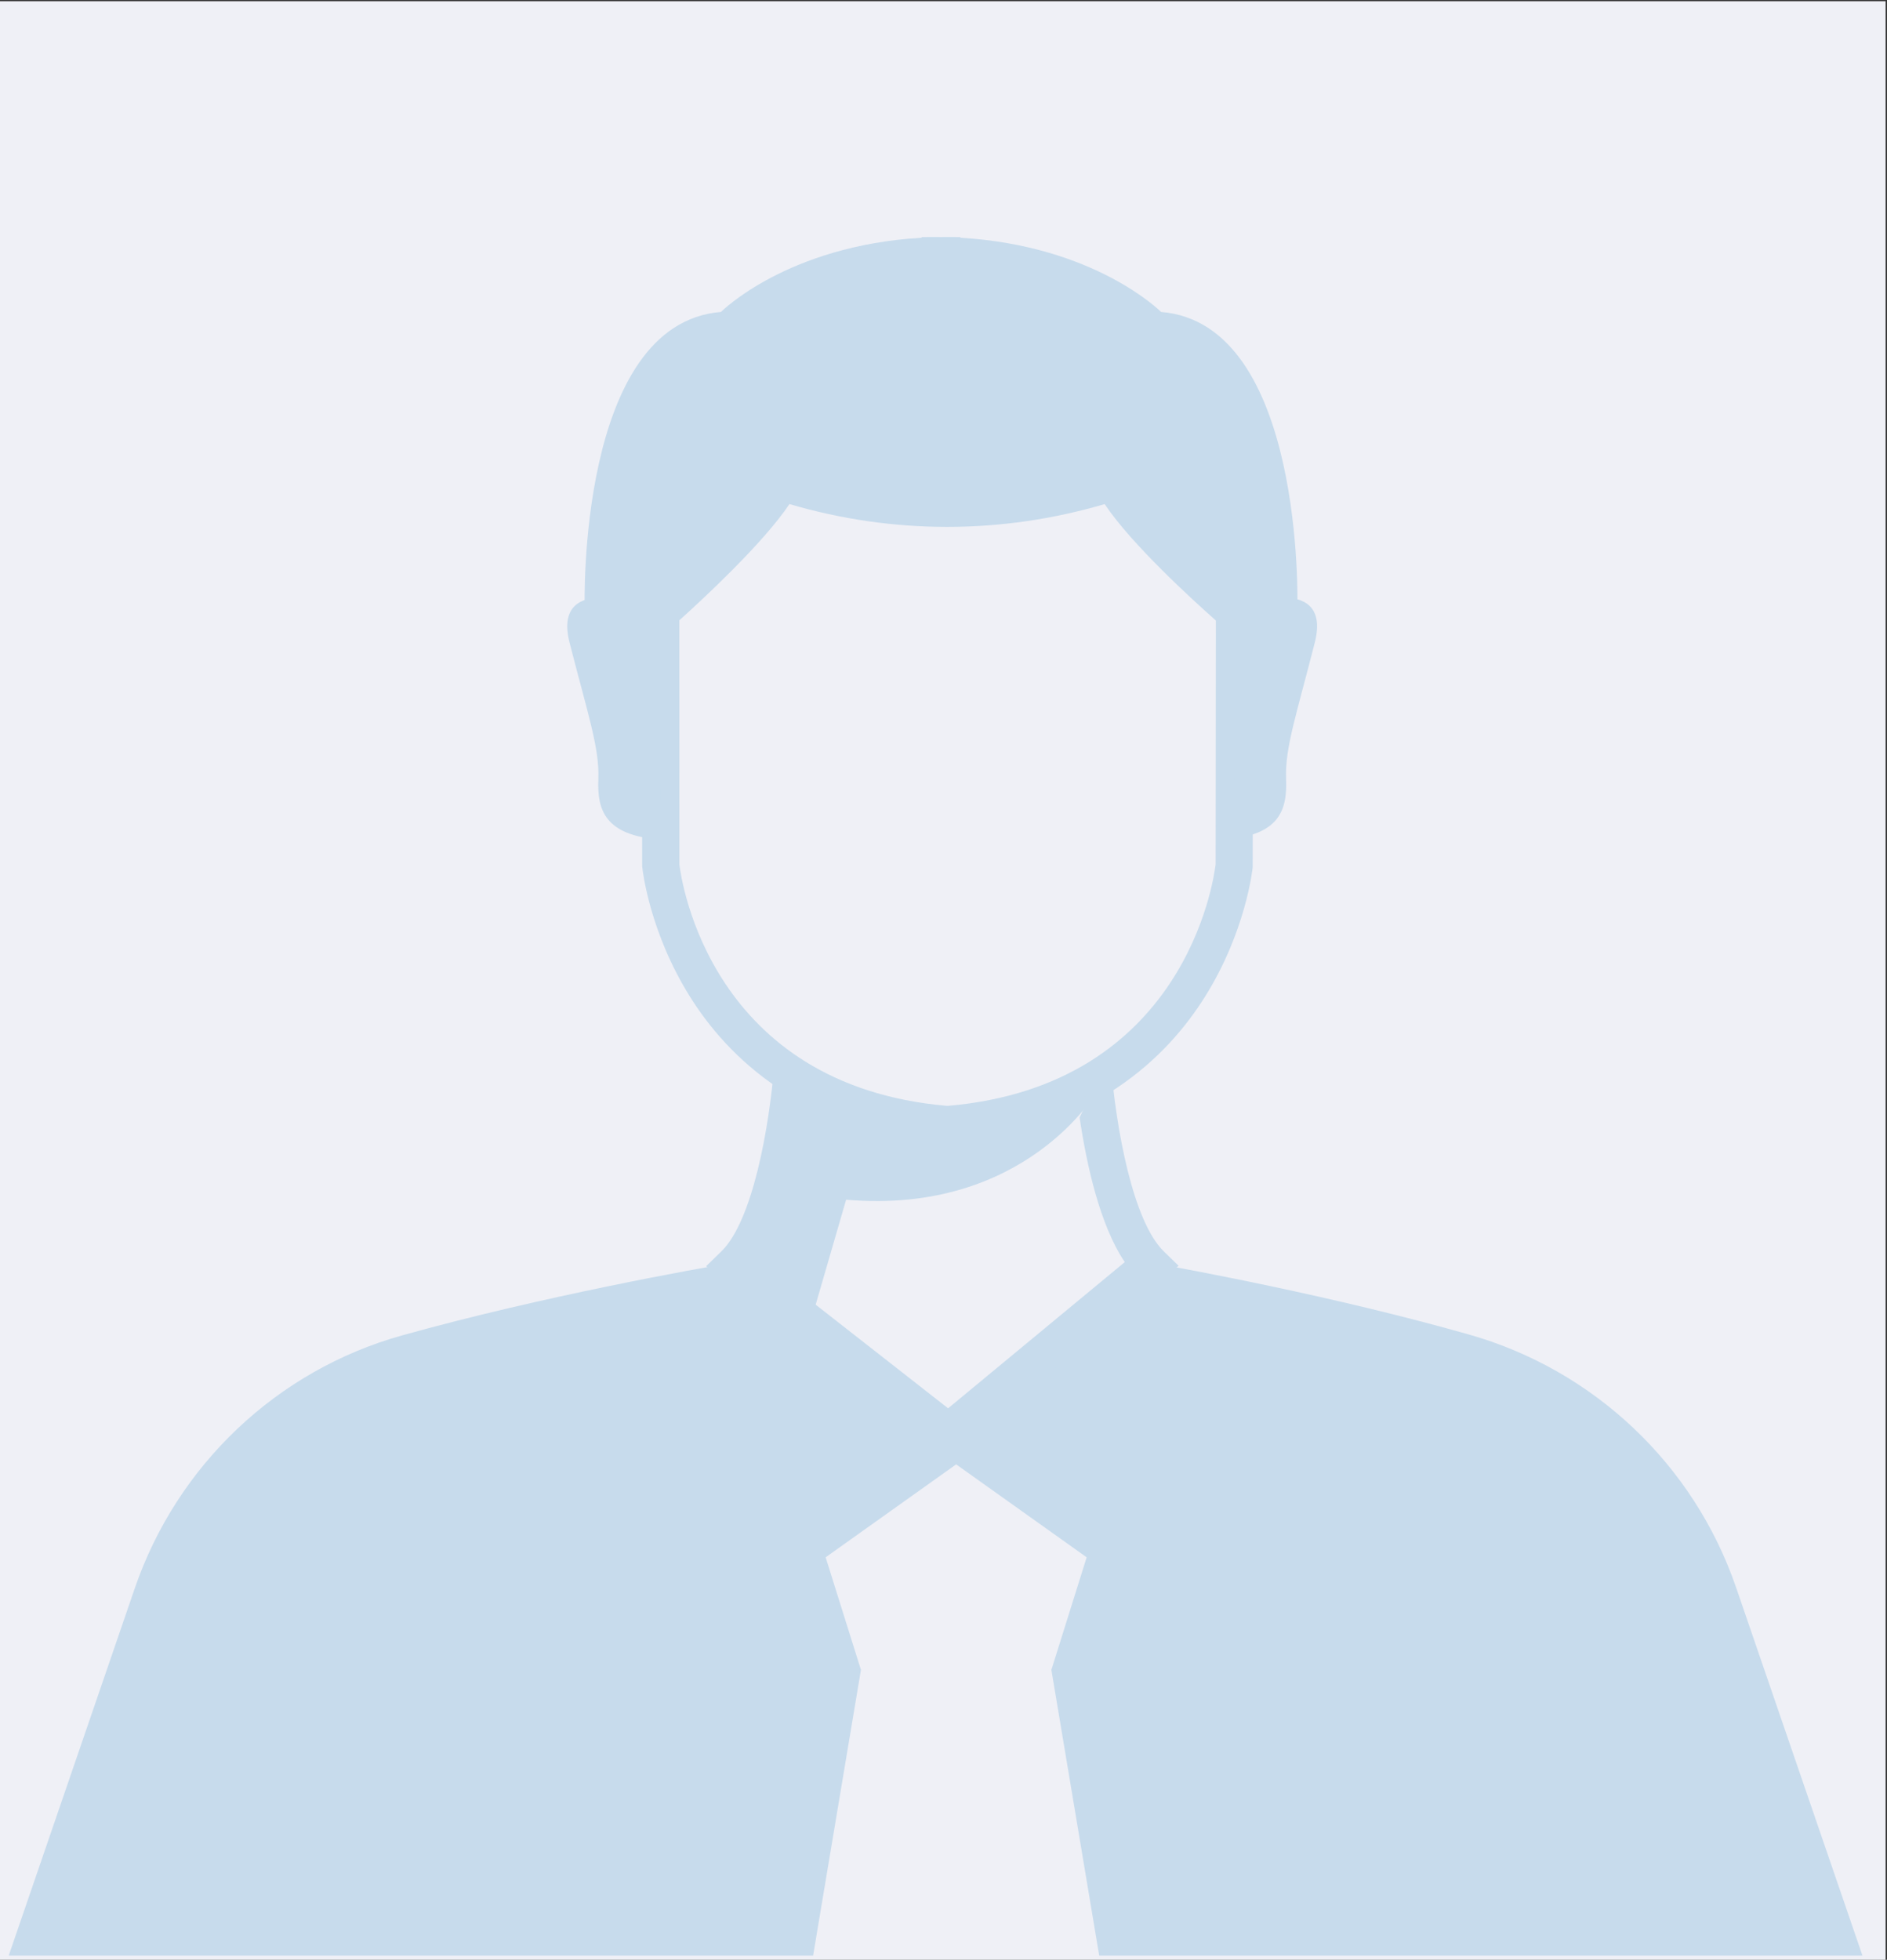 <?xml version="1.0" encoding="UTF-8" standalone="no"?>
<svg
   xmlns:dc="http://purl.org/dc/elements/1.1/"
   xmlns:cc="http://creativecommons.org/ns#"
   xmlns:rdf="http://www.w3.org/1999/02/22-rdf-syntax-ns#"
   xmlns:svg="http://www.w3.org/2000/svg"
   xmlns="http://www.w3.org/2000/svg"
   xmlns:sodipodi="http://sodipodi.sourceforge.net/DTD/sodipodi-0.dtd"
   xmlns:inkscape="http://www.inkscape.org/namespaces/inkscape"
   version="1.1"
   id="svg2"
   xml:space="preserve"
   width="500"
   height="519.144"
   viewBox="0 0 500 519.144"
   sodipodi:docname="man-blue.ai.svg"
   inkscape:version="1.0.2 (e86c870879, 2021-01-15)"><rect x="0" y="0" width="500" height="519.144" fill="#333333" stroke="none"/><defs
     id="defs6"><clipPath
       clipPathUnits="userSpaceOnUse"
       id="clipPath20"><path
         d="M 0,500 H 500 V 0 H 0 Z"
         id="path18" /></clipPath><clipPath
       clipPathUnits="userSpaceOnUse"
       id="clipPath304"><path
         d="M 0,500 H 500 V 0 H 0 Z"
         id="path302" /></clipPath></defs><sodipodi:namedview
     pagecolor="#ffffff"
     bordercolor="#666666"
     borderopacity="1"
     objecttolerance="10"
     gridtolerance="10"
     guidetolerance="10"
     inkscape:pageopacity="0"
     inkscape:pageshadow="2"
     inkscape:window-width="1920"
     inkscape:window-height="1168"
     id="namedview4"
     showgrid="false"
     inkscape:zoom="0.758372"
     inkscape:cx="-157.83338"
     inkscape:cy="359.86134"
     inkscape:window-x="1920"
     inkscape:window-y="0"
     inkscape:window-maximized="1"
     inkscape:current-layer="g1367"
     inkscape:document-rotation="0"
     fit-margin-top="0"
     fit-margin-left="0"
     fit-margin-right="0"
     fit-margin-bottom="0" /><g
     id="g10"
     inkscape:groupmode="layer"
     inkscape:label="155103-OV8NMA-577"
     transform="matrix(1.333,0,0,-1.333,-85.146,618.954)"><g
       id="g1367"
       transform="translate(-340.529,-150.589)"><g
         id="g867"
         transform="matrix(3.128,0,0,3.128,-1251.652,-902.473)"><path
           d="m 529.383,360.56 h 119.875 v 124.465 h -119.875 z"
           style="fill:#eff0f6;fill-opacity:1;fill-rule:nonzero;stroke:none;stroke-width:0.244"
           id="path12-3" /><g
           id="g1349"
           transform="translate(-2.064,3.287)"><g
             id="g22"
             transform="translate(583.165,357.57)"><path
               d="M 0,0 3.039,18.156 0.797,25.307 9.09,31.211 17.384,25.307 15.142,18.156 18.181,0 h 48.504 l -8.03,23.387 C 55.97,31.206 49.624,37.208 41.67,39.463 33.112,41.89 24,43.573 21.312,44.05 21.359,44 21.409,43.946 21.459,43.899 L 8.6,33.258 -5.004,43.899 c 0.059,0.056 0.115,0.115 0.171,0.177 -2.583,-0.44 -12.296,-2.164 -21.277,-4.669 -7.969,-2.222 -14.315,-8.257 -17.001,-16.081 L -51.118,0 Z"
               style="fill:#c7dbec;fill-opacity:1;fill-rule:nonzero;stroke:none"
               id="path24" /></g><g
             id="g26"
             transform="translate(605.449,402.314)"><path
               d="m 0,0 c -1.953,1.905 -3.045,7.756 -3.388,12.186 l -0.029,0.39 -1.932,-4.07 c 0.44,-2.977 1.285,-6.843 2.871,-9.188 l -11.227,-9.289 -11.908,9.315 c 1.911,2.847 2.741,7.907 3.084,10.916 l -2.118,2.916 -0.074,-0.99 c -0.342,-4.43 -1.432,-10.281 -3.39,-12.183 l -0.969,-0.945 15.417,-12.062 14.605,12.088 z"
               style="fill:#c7dbec;fill-opacity:1;fill-rule:nonzero;stroke:none"
               id="path28" /></g><g
             id="g30"
             transform="translate(613.94,443.296)"><path
               d="m 0,0 -4.005,-5.461 0.006,5.092 c 0,0 -6.43,5.573 -7.697,8.267 -3.435,-1.108 -7,-1.66 -10.565,-1.66 -3.564,0 -7.129,0.552 -10.564,1.66 -0.614,-1.306 -2.523,-3.373 -4.277,-5.11 -1.751,-1.736 -3.352,-3.148 -3.352,-3.148 v -0.006 c 0,-0.003 -0.003,-0.003 -0.003,-0.003 V -6.598 L -45.292,0 c 0,0 -0.475,17.96 8.663,18.699 0,0 4.173,4.211 12.753,4.714 v 0.041 c 0.419,0.008 0.827,0.008 1.231,0.003 0.402,0.005 0.81,0.005 1.229,-0.003 V 23.413 C -12.836,22.91 -8.663,18.699 -8.663,18.699 0.476,17.96 0,0 0,0"
               style="fill:#c7dbec;fill-opacity:1;fill-rule:nonzero;stroke:none"
               id="path32" /></g><g
             id="g34"
             transform="translate(591.663,411.559)"><path
               d="m 0,0 h 0.083 c 14.99,1.304 16.866,14.244 16.998,15.345 l 0.016,15.488 c -1.37,1.21 -5.363,4.834 -7.066,7.396 -6.573,-1.931 -13.46,-1.931 -20.033,10e-4 -1.685,-2.522 -5.649,-6.173 -6.998,-7.385 l 0.003,-15.5 C -16.866,14.254 -14.995,1.304 0,0 m 0.185,-2.363 -0.336,0.005 c -9.051,0.769 -13.796,5.487 -16.182,9.309 -2.576,4.124 -3.003,8.042 -3.021,8.206 l -0.006,0.121 -0.003,16.731 0.434,0.283 c 1.754,1.549 6.394,5.896 7.311,7.845 l 0.443,0.941 0.988,-0.319 c 6.675,-2.153 13.73,-2.153 20.404,0 l 0.989,0.319 0.442,-0.941 c 0.953,-2.022 5.668,-6.371 7.404,-7.876 L 19.46,31.907 19.437,15.157 C 19.42,14.993 18.993,11.075 16.417,6.951 14.03,3.129 9.285,-1.589 0.234,-2.358 Z"
               style="fill:#c7dbec;fill-opacity:1;fill-rule:nonzero;stroke:none"
               id="path36" /></g><g
             id="g38"
             transform="translate(573.485,428.477)"><path
               d="m 0,0 c -3.605,0.246 -4.045,1.939 -3.969,3.838 0.079,1.967 -0.635,4.008 -1.827,8.67 -1.19,4.662 5.243,2.258 5.243,2.258 l 0.549,-1.362 z"
               style="fill:#c7dbec;fill-opacity:1;fill-rule:nonzero;stroke:none"
               id="path40" /></g><g
             id="g42"
             transform="translate(615.045,440.985)"><path
               d="m 0,0 c -1.188,-4.662 -1.902,-6.703 -1.823,-8.67 0.071,-1.771 -0.306,-3.367 -3.28,-3.771 l 0.016,14.382 c 0,0 -0.073,0.057 -0.202,0.162 l 0.062,0.155 c 0,0 6.414,2.404 5.227,-2.258"
               style="fill:#c7dbec;fill-opacity:1;fill-rule:nonzero;stroke:none"
               id="path44" /></g><g
             id="g46"
             transform="translate(601.212,412.486)"><path
               d="m 0,0 c 0,0 -4.529,-7.876 -15.949,-6.892 l -2.658,-9.155 -4.444,5.03 3.558,11.706 c 0,0 10.731,-4.726 19.493,-0.689"
               style="fill:#c7dbec;fill-opacity:1;fill-rule:nonzero;stroke:none"
               id="path48" /></g></g></g></g></g></svg>
